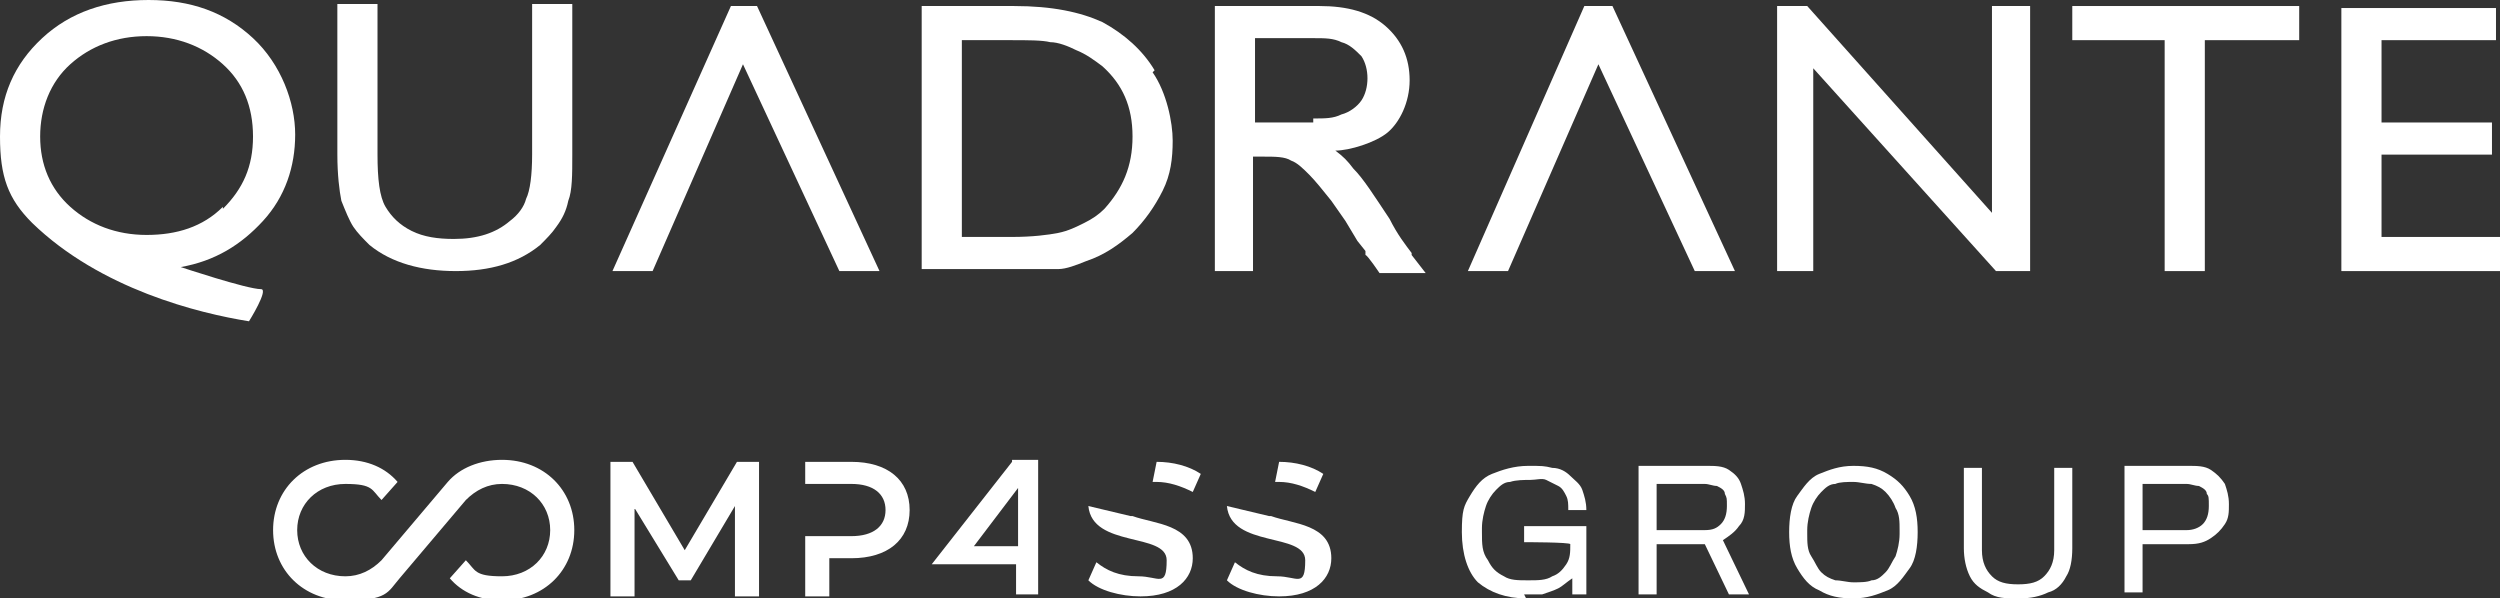 <svg xmlns="http://www.w3.org/2000/svg" xmlns:i="http://ns.adobe.com/AdobeIllustrator/10.0/" id="Layer_1" viewBox="0 0 124.5 29.8"><rect x="0" y="0" width="124.5" height="29.8" fill="#333333" stroke="none"/><defs><style>      .st0 {        fill: #fff;      }    </style></defs><path class="st0" d="M11.1,10.3c-1,1-2.3,1.4-3.8,1.4s-2.8-.5-3.8-1.4c-1-.9-1.5-2.1-1.5-3.5s.5-2.7,1.5-3.6,2.3-1.4,3.8-1.4,2.8.5,3.8,1.4c1,.9,1.5,2.1,1.5,3.6s-.5,2.6-1.5,3.6M13.1,11c1.1-1.2,1.6-2.7,1.6-4.3s-.7-3.5-2.1-4.8c-1.4-1.3-3.1-1.9-5.2-1.9S3.5.6,2.1,1.9C.7,3.2,0,4.8,0,6.8s.4,3.1,1.6,4.3c3.4,3.3,8.3,4.5,10.8,4.9,0,0,1-1.6.6-1.6-.7,0-4-1.1-4-1.1,1.7-.3,3-1.1,4.1-2.3"></path><path class="st0" d="M65.4,6.1h-2.9V1.9h2.9c.6,0,1,0,1.4.2.4.1.7.4,1,.7.2.3.3.7.3,1.1s-.1.8-.3,1.1c-.2.3-.6.6-1,.7-.4.2-.8.2-1.4.2M70.3,12.6c-.3-.4-.7-.9-1.1-1.7-.8-1.2-1.3-2-1.8-2.5-.3-.4-.5-.6-.9-.9.7,0,2-.4,2.6-.9.6-.5,1.1-1.5,1.1-2.6s-.4-2-1.2-2.7c-.8-.7-1.9-1-3.3-1h-5.2v13.2h1.9v-5.7h.5c.6,0,1.1,0,1.4.2.3.1.6.4.9.7.3.3.7.8,1.1,1.3l.7,1,.6,1,.4.5v.2c.1,0,.7.9.7.9h2.3l-.7-.9h0Z"></path><path class="st0" d="M26.5.2h2v7.5c0,1,0,1.8-.2,2.3-.1.5-.3.9-.6,1.3-.2.3-.5.6-.8.9-1.1.9-2.5,1.3-4.2,1.3s-3.2-.4-4.3-1.3c-.3-.3-.6-.6-.8-.9-.2-.3-.4-.8-.6-1.3-.1-.5-.2-1.3-.2-2.3V.2h2v7.5c0,1.2.1,2.1.4,2.6.3.5.7.9,1.3,1.2.6.3,1.3.4,2.1.4,1.2,0,2.1-.3,2.8-.9.4-.3.7-.7.8-1.1.2-.4.3-1.2.3-2.2V.2h0Z"></path><polygon class="st0" points="37 3.2 32.5 13.5 30.5 13.5 36.4 .3 37.7 .3 43.8 13.5 41.8 13.5 37 3.2"></polygon><path class="st0" d="M55,10.4c-.3.3-.6.5-1,.7-.4.2-.8.4-1.3.5-.5.1-1.3.2-2.3.2h-2.5V2h2.4c.9,0,1.6,0,2,.1.4,0,.9.2,1.3.4.5.2.9.5,1.3.8,1,.9,1.5,2,1.5,3.5s-.5,2.6-1.4,3.6M57.5,3.5c-.6-1-1.5-1.8-2.6-2.4-1.1-.5-2.5-.8-4.4-.8h-4.6v13.1h4.3c1.2,0,2,0,2.5,0,.4,0,.9-.2,1.4-.4.9-.3,1.6-.8,2.3-1.4.6-.6,1.1-1.3,1.5-2.1s.5-1.6.5-2.5-.3-2.4-1-3.4"></path><polygon class="st0" points="79.6 3.2 75.1 13.5 73.1 13.5 78.9 .3 80.3 .3 86.4 13.5 84.4 13.5 79.6 3.2"></polygon><polygon class="st0" points="99.2 .3 101.1 .3 101.1 13.5 99.4 13.5 90.3 3.4 90.3 13.5 88.5 13.5 88.5 .3 90 .3 99.2 10.6 99.2 .3"></polygon><polygon class="st0" points="103.2 .3 114.5 .3 114.5 2 109.8 2 109.8 13.5 107.8 13.5 107.8 2 103.2 2 103.2 .3"></polygon><polygon class="st0" points="116.6 .4 116.6 13.5 124.5 13.5 124.5 11.8 118.6 11.8 118.6 7.7 124.1 7.7 124.1 6.1 118.6 6.1 118.6 2 124.3 2 124.3 .4 116.6 .4"></polygon><polygon class="st0" points="36.7 23 34.1 27.4 31.5 23 30.4 23 30.4 29.7 31.6 29.7 31.6 25.3 33.8 28.9 34.4 28.9 36.6 25.2 36.6 29.7 37.8 29.7 37.8 23 36.7 23"></polygon><path class="st0" d="M40,23h2.4c1.8,0,2.9.9,2.9,2.4s-1.1,2.4-2.9,2.4h-1.1v1.9h-1.2s0-3,0-3h2.3c1.1,0,1.7-.5,1.7-1.3s-.6-1.3-1.7-1.3h-1.1s-1.2,0-1.2,0v-1.1h0Z"></path><path class="st0" d="M25,22.9c-1.1,0-2.1.4-2.7,1.1l-3.3,3.9c-.5.5-1.1.8-1.8.8-1.4,0-2.4-1-2.4-2.3s1-2.3,2.4-2.3,1.3.3,1.8.8h0s.8-.9.8-.9h0c-.6-.7-1.5-1.1-2.6-1.1-2.1,0-3.6,1.5-3.6,3.5s1.5,3.5,3.6,3.5,2.1-.4,2.7-1.1l3.3-3.9c.5-.5,1.1-.8,1.8-.8,1.4,0,2.4,1,2.4,2.3s-1,2.3-2.4,2.3-1.3-.3-1.8-.8h0s-.8.9-.8.9h0c.6.7,1.5,1.1,2.6,1.1,2.1,0,3.6-1.5,3.6-3.5s-1.5-3.5-3.6-3.5h0Z"></path><path class="st0" d="M57.4,24c0,0,.1,0,.2,0,.6,0,1.2.2,1.8.5l.4-.9c-.6-.4-1.4-.6-2.2-.6h0l-.2,1h0Z"></path><path class="st0" d="M56.3,25.7l-2.1-.5c.2,2.1,3.9,1.3,3.9,2.7s-.4.8-1.4.8-1.6-.3-2.1-.7l-.4.9c.5.5,1.6.8,2.6.8,1.8,0,2.6-.9,2.6-1.9,0-1.7-1.9-1.7-3-2.1"></path><path class="st0" d="M63.5,24c0,0,.1,0,.2,0,.6,0,1.2.2,1.8.5l.4-.9c-.6-.4-1.4-.6-2.2-.6h0l-.2,1h0Z"></path><path class="st0" d="M63.2,25.7l-2.1-.5c.2,2.1,3.9,1.3,3.9,2.7s-.4.8-1.4.8-1.6-.3-2.1-.7l-.4.9c.5.5,1.6.8,2.6.8,1.8,0,2.6-.9,2.6-1.9,0-1.7-1.9-1.7-3-2.1"></path><path class="st0" d="M50.7,24.3v2.9h-2.2l2.2-2.9ZM50.4,23l-4,5.1h4.2v1.5h1.1v-6.7h-1.3Z"></path><path class="st0" d="M76,29.8c-1,0-1.8-.3-2.4-.8-.5-.5-.8-1.4-.8-2.5s.1-1.3.4-1.8.6-.9,1.1-1.1,1.1-.4,1.8-.4.8,0,1.2.1c.4,0,.7.2.9.4s.5.4.6.7.2.6.2,1h-.9c0-.3,0-.5-.1-.7s-.2-.4-.4-.5c-.2-.1-.4-.2-.6-.3s-.5,0-.8,0-.7,0-1,.1c-.3,0-.5.2-.7.4-.2.2-.4.5-.5.8-.1.3-.2.7-.2,1.1v.2c0,.6,0,1,.3,1.4.2.4.4.6.8.8.3.2.7.2,1.2.2s.9,0,1.2-.2c.3-.1.5-.3.7-.6.2-.3.2-.6.2-1h0c0-.1-2.3-.1-2.3-.1v-.8h3.1v3.4h-.7v-.8c-.3.2-.5.4-.7.5-.2.1-.5.2-.8.3-.3,0-.6,0-.9,0h0Z"></path><path class="st0" d="M81.6,29.6v-6.4h3.4c.4,0,.8,0,1.1.2s.5.4.6.7c.1.3.2.6.2,1s0,.8-.3,1.1c-.2.3-.5.5-.8.7l1.3,2.7h-1l-1.2-2.5h-2.4v2.5h-.9ZM82.5,26.4h2.4c.4,0,.6-.1.8-.3.2-.2.3-.5.3-.9s0-.4-.1-.6c0-.2-.2-.3-.4-.4-.2,0-.4-.1-.6-.1h-2.4v2.3h0Z"></path><path class="st0" d="M92.3,29.8c-.7,0-1.2-.1-1.7-.4-.5-.2-.8-.6-1.1-1.1s-.4-1.1-.4-1.8.1-1.4.4-1.8.6-.9,1.1-1.1,1-.4,1.7-.4,1.2.1,1.7.4.8.6,1.1,1.1.4,1.1.4,1.8-.1,1.4-.4,1.8-.6.9-1.1,1.1c-.5.2-1,.4-1.7.4ZM92.3,29c.3,0,.7,0,.9-.1.3,0,.5-.2.7-.4.2-.2.3-.5.5-.8.1-.3.2-.7.2-1.1v-.2c0-.4,0-.8-.2-1.1-.1-.3-.3-.6-.5-.8-.2-.2-.4-.3-.7-.4-.3,0-.6-.1-.9-.1s-.7,0-.9.1c-.3,0-.5.2-.7.4-.2.2-.4.5-.5.8s-.2.7-.2,1.1v.2c0,.4,0,.8.2,1.1s.3.6.5.8c.2.2.4.3.7.4.3,0,.6.1.9.1Z"></path><path class="st0" d="M100.4,29.8c-.5,0-1,0-1.4-.3-.4-.2-.7-.4-.9-.8-.2-.4-.3-.9-.3-1.4v-4h.9v4.1c0,.6.2,1,.5,1.3.3.3.7.4,1.3.4s1-.1,1.3-.4c.3-.3.5-.7.5-1.3v-4.1h.9v4c0,.6-.1,1.1-.3,1.4-.2.4-.5.7-.9.8-.4.2-.9.3-1.4.3h0Z"></path><path class="st0" d="M105.8,29.6v-6.4h3.2c.4,0,.8,0,1.1.2.3.2.5.4.7.7.1.3.2.6.2,1s0,.7-.2,1c-.2.3-.4.5-.7.7-.3.2-.6.3-1.1.3h-2.3v2.4h-.9ZM106.7,26.4h2.2c.3,0,.6-.1.8-.3s.3-.5.3-.9,0-.5-.1-.6c0-.2-.2-.3-.4-.4-.2,0-.4-.1-.6-.1h-2.2v2.4h0Z"></path></svg>